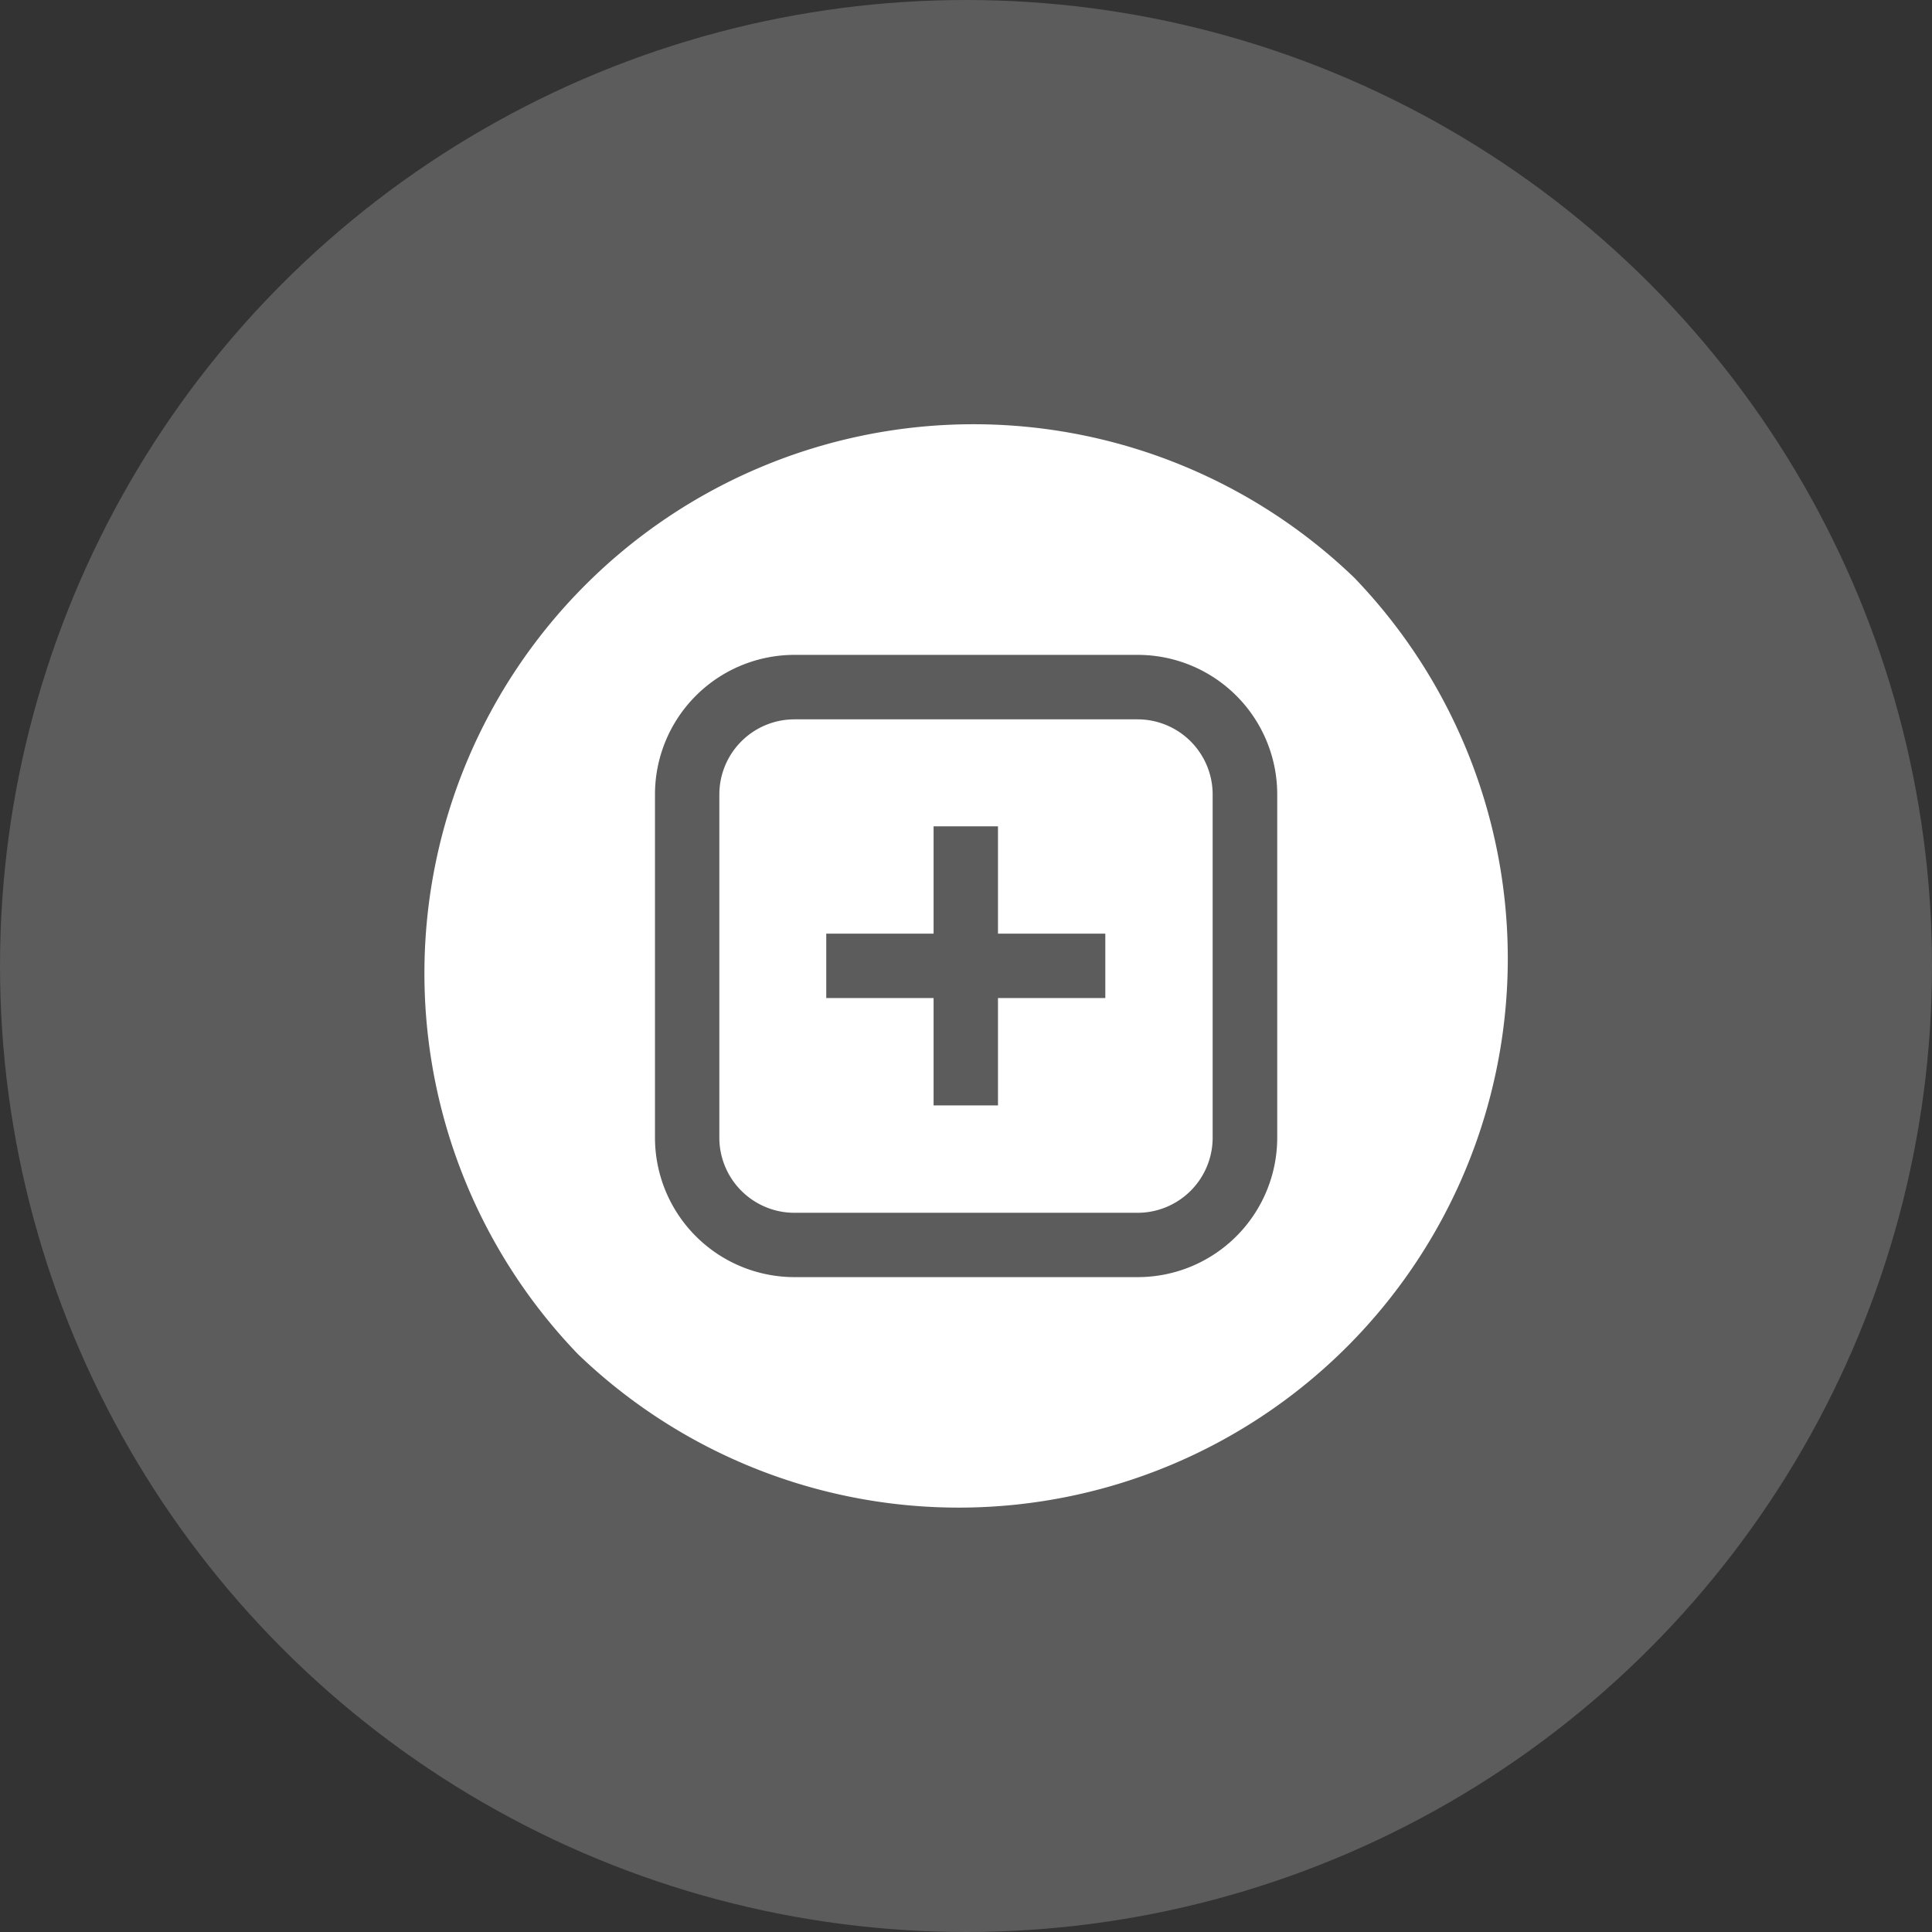 <svg id="Group_11425" data-name="Group 11425" xmlns="http://www.w3.org/2000/svg" width="100%"
                          height="100%" viewBox="0 0 54 54">
                          <rect x="0" y="0" width="54" height="54" fill="#333333" stroke="none"/>
                          <g id="Group_11418" data-name="Group 11418">
                            <circle id="Ellipse_1279" data-name="Ellipse 1279" cx="27" cy="27" r="27"
                              fill="#fff" opacity="0.2" />
                          </g>
                          <g id="instagram-post" transform="translate(11.653 11.653)">
                            <path id="Path_25582" data-name="Path 25582"
                              d="M154.788,152.69V143.1a2.1,2.1,0,0,0-2.1-2.1H143.1a2.1,2.1,0,0,0-2.1,2.1v9.592a2.1,2.1,0,0,0,2.1,2.1h9.592A2.1,2.1,0,0,0,154.788,152.69Zm-3-3.9h-3v3h-1.8v-3h-3v-1.8h3v-3h1.8v3h3Z"
                              transform="translate(-132.547 -132.547)" fill="#fff" />
                            <path id="Path_25583" data-name="Path 25583"
                              d="M26.2,4.495a15.347,15.347,0,0,0-21.7,21.7,15.347,15.347,0,0,0,21.7-21.7ZM6.654,20.143V10.551a3.9,3.9,0,0,1,3.9-3.9h9.592a3.9,3.9,0,0,1,3.9,3.9v9.592a3.9,3.9,0,0,1-3.9,3.9H10.551A3.9,3.9,0,0,1,6.654,20.143Z"
                              fill="#fff" />
                          </g>
                        </svg>